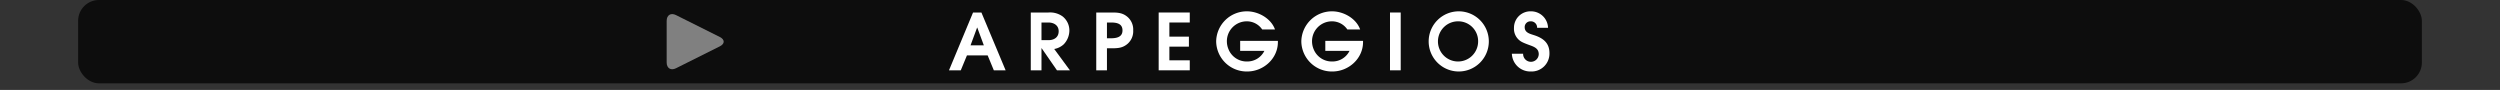 <svg id="Calque_1" data-name="Calque 1" xmlns="http://www.w3.org/2000/svg" viewBox="0 0 960 34.53">
  <rect x="0" y="0" width="960" height="34.53" fill="#333333" stroke="none"/>
  <defs>
    <style>
      .cls-1, .cls-3 {
        fill: #fff;
      }

      .cls-1 {
        opacity: 0;
      }

      .cls-2 {
        opacity: 0.75;
      }

      .cls-4 {
        fill: gray;
      }
    </style>
  </defs>
  <title>arpeggios_button_monophonic_guitar</title>
  <rect class="cls-1" width="960" height="32"/>
  <rect class="cls-2" x="30" width="900" height="32" rx="8" ry="8"/>
  <g>
    <path class="cls-3" d="M381.63,35l-2.37-5.73h-7.95L368.94,35h-4.53l9.24-22.2h3.21l9.3,22.2Zm-6.36-16.409h-.06l-2.52,6.81h5.1Z" transform="translate(0 -8)"/>
    <path class="cls-3" d="M405.87,35l-5.88-8.49h-.06V35h-4.11V12.8h6.81a8.189,8.189,0,0,1,5.4,1.5,6.853,6.853,0,0,1,2.61,5.37,7.721,7.721,0,0,1-2.13,5.31,7.179,7.179,0,0,1-3.69,1.83L410.85,35Zm-3.3-18.359h-2.64v6.78h2.64c2.19,0,3.96-1.08,3.96-3.42C406.53,17.721,404.67,16.641,402.57,16.641Z" transform="translate(0 -8)"/>
    <path class="cls-3" d="M433.049,24.771c-1.92,1.68-3.81,1.77-6.24,1.77h-1.74V35H420.96V12.8h5.85c2.43,0,4.32.09,6.24,1.77a6.4,6.4,0,0,1,2.1,5.1A6.4,6.4,0,0,1,433.049,24.771Zm-6.51-8.13h-1.47V22.7h1.32c2.13,0,4.649-.3,4.649-3.03C431.039,16.971,428.669,16.641,426.54,16.641Z" transform="translate(0 -8)"/>
    <path class="cls-3" d="M444.93,35V12.8h11.94v3.84h-7.83v5.43h7.5v3.84h-7.5v5.25h7.83V35Z" transform="translate(0 -8)"/>
    <path class="cls-3" d="M478.949,35.45A11.718,11.718,0,0,1,467.01,23.9a11.748,11.748,0,0,1,11.819-11.549c4.38,0,9.24,2.7,10.77,6.959h-4.92a7.114,7.114,0,0,0-5.939-3.12,7.637,7.637,0,0,0-7.619,7.74,7.889,7.889,0,0,0,.63,3,7.512,7.512,0,0,0,7.2,4.68,7.284,7.284,0,0,0,6.57-4.08h-9.3V23.69h14.489v.48C490.709,30.5,485.159,35.45,478.949,35.45Z" transform="translate(0 -8)"/>
    <path class="cls-3" d="M511.649,35.45A11.717,11.717,0,0,1,499.71,23.9a11.748,11.748,0,0,1,11.819-11.549c4.38,0,9.239,2.7,10.77,6.959h-4.92a7.115,7.115,0,0,0-5.939-3.12,7.638,7.638,0,0,0-7.62,7.74,7.907,7.907,0,0,0,.63,3,7.513,7.513,0,0,0,7.2,4.68,7.282,7.282,0,0,0,6.569-4.08h-9.3V23.69h14.489v.48C523.408,30.5,517.858,35.45,511.649,35.45Z" transform="translate(0 -8)"/>
    <path class="cls-3" d="M533.76,35V12.8h4.109V35Z" transform="translate(0 -8)"/>
    <path class="cls-3" d="M560.1,35.45a11.55,11.55,0,1,1,11.609-11.49A11.555,11.555,0,0,1,560.1,35.45Zm0-19.259a7.713,7.713,0,1,0,7.5,7.74A7.613,7.613,0,0,0,560.1,16.191Z" transform="translate(0 -8)"/>
    <path class="cls-3" d="M587.789,35.45a7.072,7.072,0,0,1-7.229-6.81h4.319a3,3,0,0,0,6,.18c0-2.52-2.28-3-4.229-3.75-.69-.27-1.351-.51-2.01-.84a5.736,5.736,0,0,1-3.271-5.55,6.3,6.3,0,0,1,6.51-6.33,6.519,6.519,0,0,1,6.57,6.33h-4.2a2.378,2.378,0,0,0-2.49-2.49,2.2,2.2,0,0,0-2.279,2.25c0,2.13,2.04,2.55,3.689,3.09,3.36,1.11,5.82,2.939,5.82,6.839A6.869,6.869,0,0,1,587.789,35.45Z" transform="translate(0 -8)"/>
  </g>
  <path class="cls-4" d="M256,16c0-2.2,1.61-3.2,3.578-2.211l16.845,8.422c1.968.984,1.968,2.594,0,3.578l-16.845,8.422C257.61,35.2,256,34.2,256,32Z" transform="translate(0 -8)"/>
</svg>

